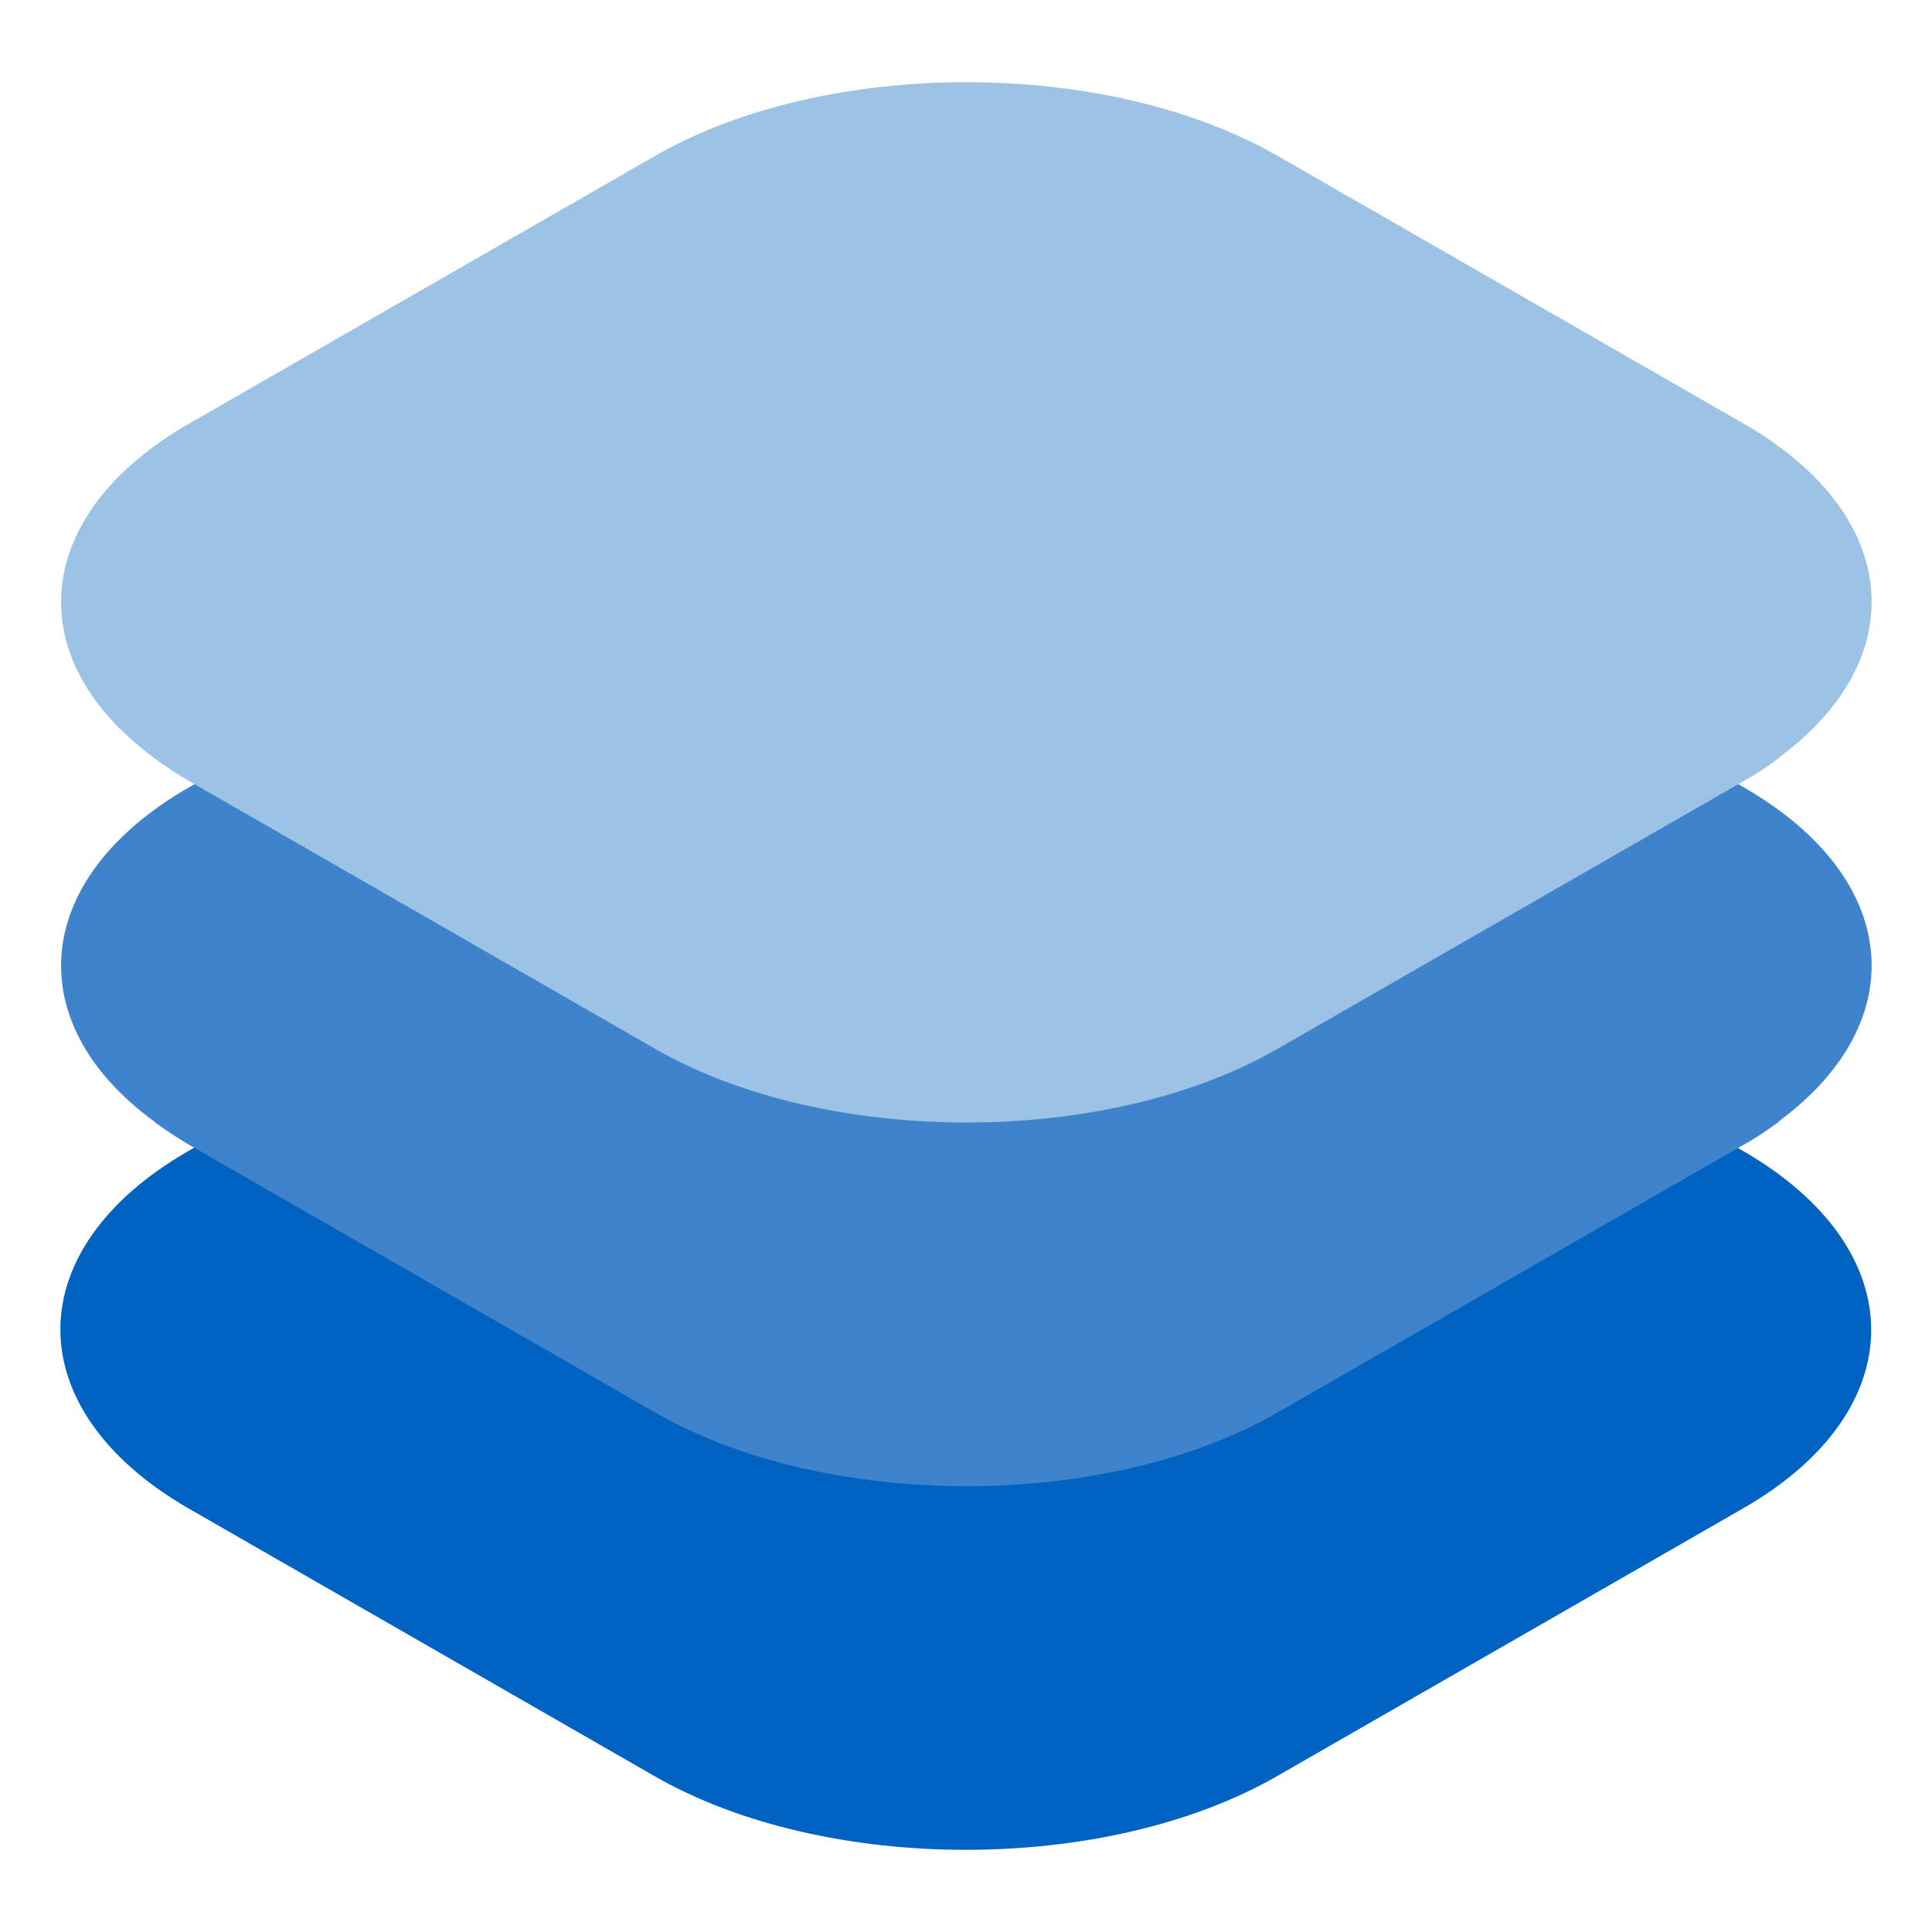 <?xml version="1.0" encoding="UTF-8"?>
<svg xmlns="http://www.w3.org/2000/svg" width="64" height="64" viewBox="0 0 64 64" fill="none">
  <path d="M57.739 38.126L42.295 29.253C36.634 26.004 27.352 26.004 21.691 29.253L6.246 38.126C0.585 41.374 0.585 46.702 6.246 49.969L21.691 58.842C27.352 62.09 36.634 62.09 42.295 58.842L57.739 49.969C63.401 46.72 63.401 41.393 57.739 38.126Z" fill="#0063C1"></path>
  <path d="M58.928 37.142C63.383 33.857 62.993 29.086 57.759 26.079L42.314 17.206C36.653 13.957 27.371 13.957 21.71 17.206L6.265 26.079C1.031 29.086 0.641 33.875 5.096 37.142L5.133 37.179C5.486 37.439 5.857 37.681 6.265 37.922L21.71 46.795C27.371 50.044 36.653 50.044 42.314 46.795L57.759 37.922C58.167 37.699 58.52 37.458 58.872 37.198C58.891 37.198 58.928 37.161 58.947 37.142H58.928Z" fill="#3E83CC"></path>
  <path d="M58.928 25.096C63.383 21.81 62.993 17.039 57.759 14.032L42.314 5.159C36.653 1.911 27.371 1.911 21.71 5.159L6.265 14.032C1.031 17.039 0.641 21.828 5.096 25.096L5.133 25.133C5.486 25.392 5.857 25.634 6.265 25.875L21.71 34.748C27.371 37.997 36.653 37.997 42.314 34.748L57.759 25.875C58.167 25.652 58.52 25.411 58.872 25.151C58.891 25.151 58.928 25.114 58.947 25.096H58.928Z" fill="#9CC3E5"></path>
</svg>
